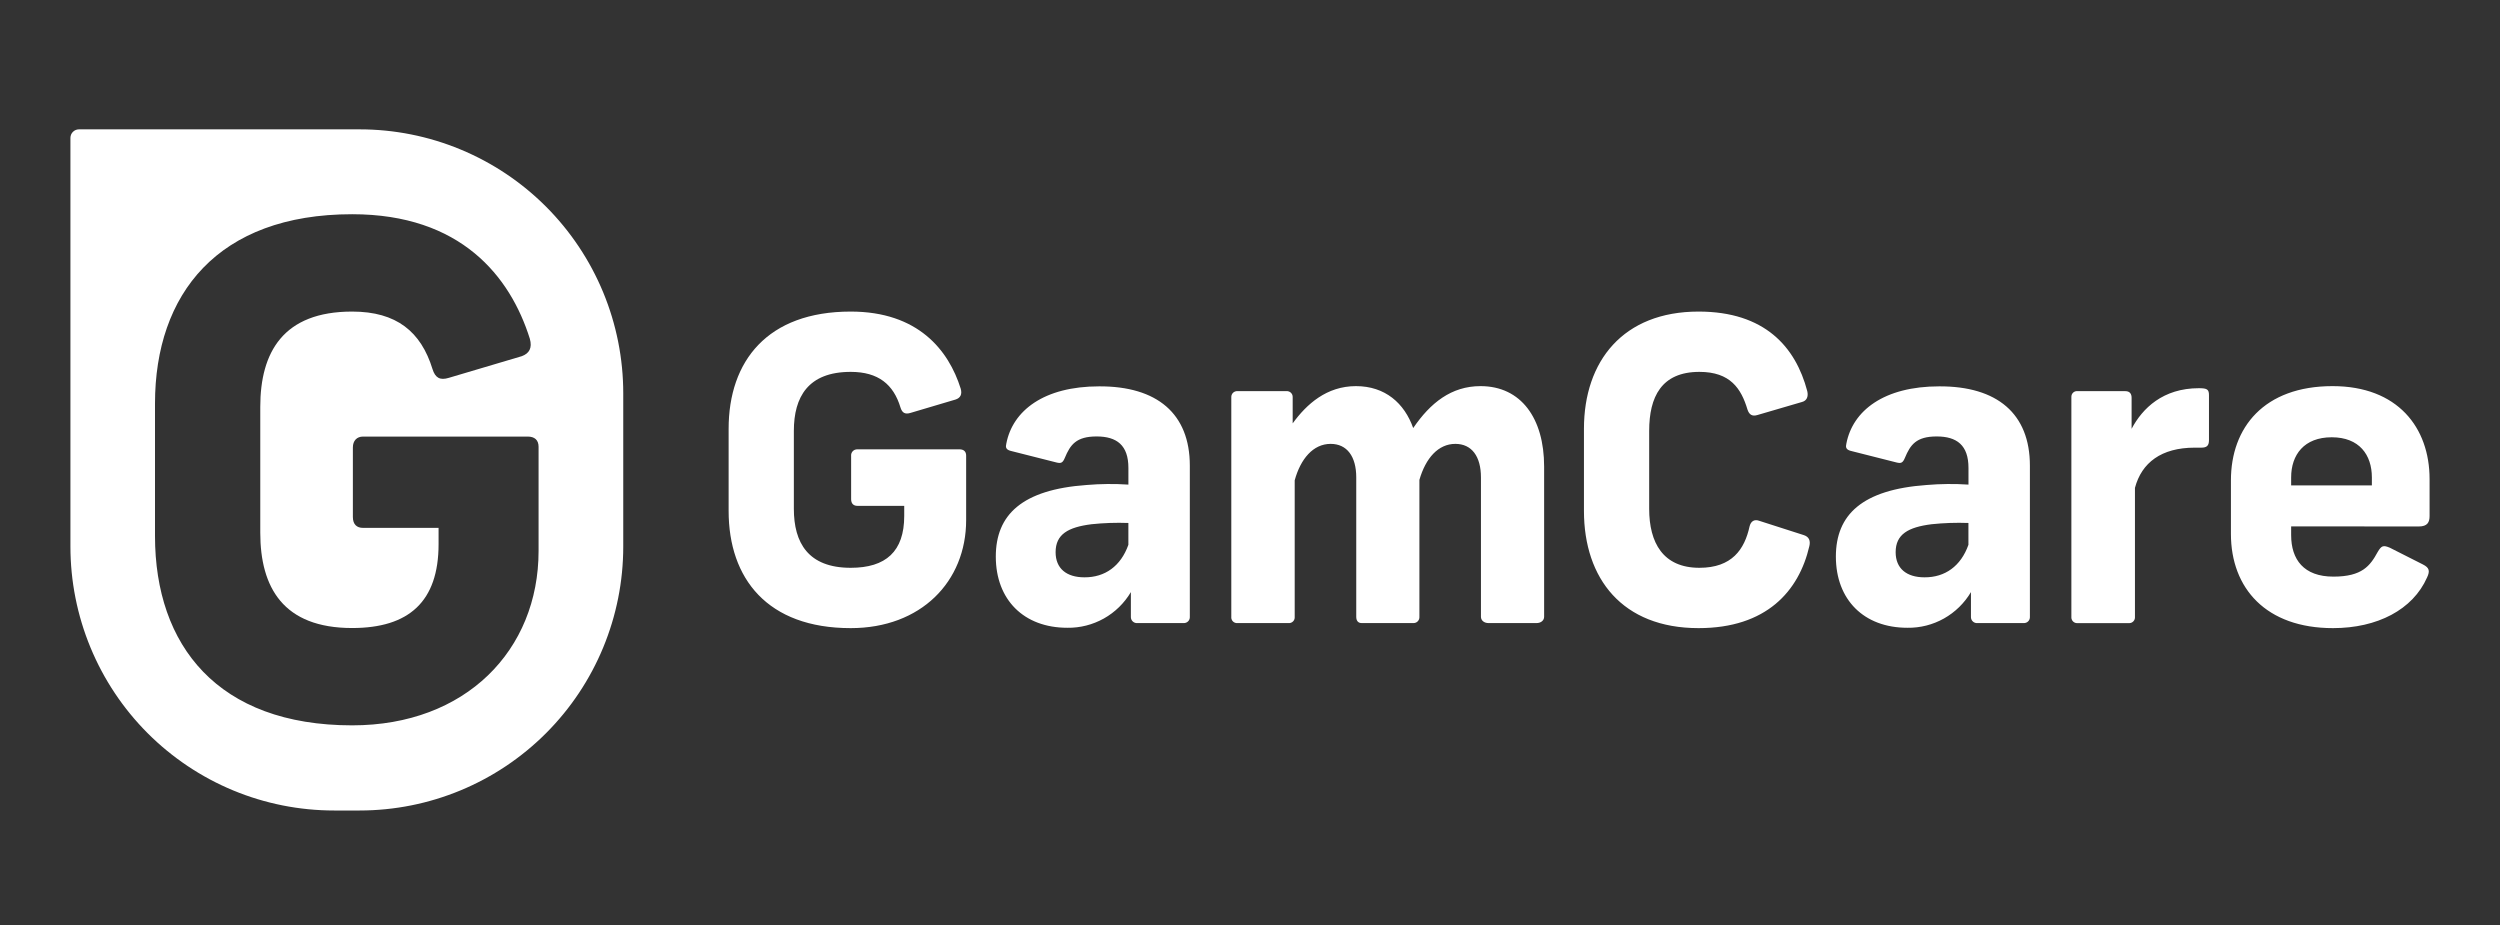 <svg width="100" height="37" viewBox="0 0 100 37" fill="none" xmlns="http://www.w3.org/2000/svg">
<rect x="0" y="0" width="100" height="37" fill="#333333" stroke="none"/>
<g clip-path="url(#clip0_10352_10169)">
<path d="M38.428 15.545C38.495 15.779 38.412 15.918 38.227 15.98L36.421 16.516C36.203 16.583 36.086 16.516 36.019 16.299C35.74 15.377 35.133 14.875 34.028 14.875C32.323 14.875 31.754 15.88 31.754 17.236V20.352C31.754 21.708 32.323 22.712 34.028 22.712C35.434 22.712 36.169 22.06 36.169 20.636V20.234H34.297C34.146 20.234 34.045 20.15 34.045 19.966V18.241C34.041 18.207 34.045 18.172 34.056 18.138C34.067 18.105 34.085 18.075 34.109 18.049C34.133 18.024 34.162 18.004 34.194 17.991C34.227 17.978 34.262 17.972 34.297 17.973H38.378C38.546 17.973 38.646 18.057 38.646 18.225V20.803C38.646 23.265 36.839 25.125 34.028 25.125C30.7 25.125 29.145 23.148 29.145 20.436V17.152C29.145 14.439 30.7 12.463 34.028 12.463C36.722 12.463 37.944 14.004 38.428 15.545V15.545ZM47.593 18.626V24.672C47.595 24.705 47.59 24.739 47.578 24.77C47.566 24.802 47.548 24.83 47.524 24.854C47.501 24.878 47.472 24.896 47.441 24.908C47.41 24.92 47.376 24.925 47.343 24.923H45.502C45.467 24.927 45.432 24.923 45.4 24.912C45.367 24.901 45.336 24.883 45.311 24.859C45.285 24.835 45.266 24.806 45.252 24.774C45.239 24.741 45.233 24.707 45.235 24.672V23.684C44.974 24.125 44.601 24.489 44.155 24.74C43.708 24.99 43.203 25.119 42.692 25.111C40.952 25.111 39.832 23.989 39.832 22.264C39.832 20.587 40.885 19.585 43.461 19.4C44.018 19.353 44.578 19.347 45.136 19.384V18.714C45.136 17.809 44.671 17.458 43.865 17.458C43.045 17.458 42.811 17.792 42.594 18.312C42.51 18.513 42.443 18.546 42.259 18.499L40.419 18.033C40.233 17.982 40.218 17.882 40.252 17.748C40.503 16.425 41.757 15.454 43.966 15.454C46.288 15.445 47.593 16.549 47.593 18.626V18.626ZM45.135 21.794V20.919C44.643 20.901 44.151 20.918 43.662 20.969C42.725 21.087 42.224 21.371 42.224 22.087C42.224 22.739 42.658 23.093 43.377 23.093C44.197 23.098 44.833 22.645 45.135 21.792V21.794ZM54.237 15.445C55.408 15.445 56.177 16.131 56.528 17.122C57.214 16.117 58.051 15.445 59.221 15.445C60.844 15.445 61.765 16.734 61.765 18.66V24.672C61.765 24.823 61.631 24.923 61.463 24.923H59.539C59.372 24.923 59.238 24.823 59.238 24.672V19.095C59.238 18.256 58.87 17.755 58.214 17.755C57.529 17.755 57.027 18.325 56.776 19.195V24.672C56.778 24.704 56.774 24.736 56.763 24.767C56.752 24.797 56.736 24.825 56.713 24.849C56.691 24.873 56.665 24.892 56.635 24.904C56.605 24.917 56.573 24.924 56.541 24.923H54.467C54.317 24.923 54.25 24.823 54.25 24.672V19.095C54.25 18.256 53.878 17.755 53.226 17.755C52.524 17.755 52.022 18.359 51.788 19.212V24.672C51.791 24.706 51.787 24.74 51.776 24.772C51.764 24.804 51.746 24.833 51.722 24.857C51.698 24.881 51.669 24.899 51.637 24.911C51.605 24.922 51.571 24.927 51.537 24.923H49.503C49.469 24.927 49.435 24.923 49.403 24.911C49.371 24.9 49.341 24.881 49.317 24.857C49.293 24.833 49.275 24.804 49.264 24.772C49.252 24.74 49.248 24.706 49.252 24.672V15.88C49.251 15.847 49.258 15.815 49.271 15.786C49.283 15.756 49.302 15.729 49.326 15.707C49.349 15.685 49.377 15.669 49.408 15.658C49.438 15.647 49.471 15.643 49.503 15.646H51.457C51.489 15.643 51.522 15.647 51.552 15.658C51.582 15.669 51.61 15.685 51.634 15.707C51.657 15.729 51.676 15.756 51.689 15.786C51.701 15.815 51.708 15.847 51.707 15.88V16.935C52.263 16.168 53.065 15.445 54.237 15.445V15.445ZM72.291 15.646C72.341 15.863 72.274 16.031 72.074 16.081L70.3 16.6C70.083 16.667 69.966 16.583 69.899 16.382C69.648 15.543 69.213 14.875 67.976 14.875C66.453 14.875 65.967 15.88 65.967 17.236V20.352C65.967 21.708 66.52 22.712 67.976 22.712C69.278 22.712 69.782 21.976 69.983 21.055C70.033 20.854 70.169 20.753 70.384 20.837L72.157 21.406C72.358 21.473 72.425 21.624 72.375 21.841C71.957 23.651 70.652 25.125 67.942 25.125C64.897 25.125 63.358 23.148 63.358 20.436V17.152C63.358 14.439 64.931 12.463 67.942 12.463C70.585 12.463 71.823 13.87 72.291 15.646V15.646ZM81.196 18.626V24.672C81.198 24.705 81.193 24.739 81.181 24.77C81.169 24.802 81.151 24.83 81.127 24.854C81.104 24.878 81.075 24.896 81.044 24.908C81.013 24.92 80.979 24.925 80.946 24.923H79.105C79.07 24.927 79.035 24.923 79.002 24.912C78.969 24.901 78.939 24.883 78.914 24.859C78.888 24.835 78.868 24.806 78.855 24.774C78.842 24.741 78.836 24.707 78.838 24.672V23.684C78.577 24.125 78.204 24.489 77.758 24.74C77.311 24.991 76.806 25.119 76.294 25.111C74.555 25.111 73.435 23.989 73.435 22.264C73.435 20.587 74.488 19.585 77.064 19.4C77.621 19.353 78.181 19.347 78.739 19.384V18.714C78.739 17.809 78.274 17.458 77.468 17.458C76.648 17.458 76.414 17.792 76.197 18.312C76.113 18.513 76.046 18.546 75.862 18.499L74.022 18.033C73.836 17.982 73.821 17.882 73.854 17.748C74.106 16.425 75.36 15.454 77.569 15.454C79.891 15.445 81.196 16.549 81.196 18.626ZM78.737 21.794V20.919C78.246 20.901 77.754 20.918 77.265 20.969C76.328 21.087 75.826 21.371 75.826 22.087C75.826 22.739 76.262 23.093 76.98 23.093C77.8 23.098 78.436 22.645 78.737 21.792V21.794ZM88.359 15.813V17.605C88.359 17.822 88.275 17.906 88.058 17.906H87.79C86.451 17.906 85.666 18.509 85.398 19.514V24.672C85.401 24.703 85.397 24.735 85.388 24.765C85.378 24.795 85.363 24.822 85.342 24.846C85.321 24.87 85.296 24.889 85.268 24.903C85.24 24.916 85.209 24.924 85.177 24.925H83.072C83.041 24.924 83.011 24.916 82.983 24.902C82.955 24.888 82.93 24.869 82.91 24.846C82.89 24.822 82.875 24.795 82.865 24.765C82.856 24.736 82.852 24.704 82.855 24.674V15.88C82.854 15.847 82.859 15.814 82.871 15.784C82.883 15.754 82.902 15.727 82.926 15.704C82.95 15.682 82.978 15.665 83.009 15.655C83.04 15.645 83.073 15.642 83.106 15.646H85.013C85.213 15.646 85.264 15.779 85.264 15.913V17.152C85.698 16.332 86.518 15.528 87.957 15.528C88.292 15.528 88.359 15.579 88.359 15.813V15.813ZM91.646 21.055V21.406C91.646 22.378 92.148 23.065 93.336 23.065C94.49 23.065 94.808 22.629 95.109 22.076C95.26 21.825 95.327 21.797 95.594 21.909L96.916 22.578C97.183 22.712 97.2 22.847 97.083 23.098C96.514 24.388 95.092 25.125 93.319 25.125C90.643 25.125 89.237 23.533 89.237 21.356V19.213C89.237 17.103 90.559 15.445 93.302 15.445C95.908 15.445 97.183 17.103 97.183 19.163V20.64C97.183 20.891 97.099 21.059 96.749 21.059L91.646 21.055ZM91.646 19.099V19.417H94.875V19.099C94.875 18.195 94.373 17.491 93.269 17.491C92.165 17.491 91.646 18.191 91.646 19.095V19.099Z" fill="white"/>
<path d="M14.383 5.174H3.157C3.067 5.174 2.981 5.21 2.917 5.274C2.853 5.337 2.818 5.424 2.817 5.514V21.861C2.817 23.248 3.09 24.621 3.62 25.902C4.15 27.183 4.927 28.347 5.906 29.328C6.885 30.308 8.048 31.086 9.328 31.617C10.607 32.147 11.979 32.42 13.364 32.42H14.388C17.184 32.419 19.866 31.306 21.843 29.326C23.82 27.346 24.93 24.661 24.93 21.861V15.732C24.93 14.346 24.657 12.973 24.127 11.692C23.597 10.411 22.82 9.247 21.841 8.266C20.861 7.286 19.699 6.508 18.419 5.978C17.14 5.447 15.768 5.174 14.383 5.174V5.174ZM21.543 22.037C21.543 26.012 18.626 29.014 14.088 29.014C8.712 29.014 6.2 25.823 6.2 21.442V16.141C6.2 11.763 8.713 8.569 14.088 8.569C18.437 8.569 20.409 11.057 21.192 13.545C21.3 13.924 21.166 14.14 20.869 14.248L17.951 15.114C17.599 15.222 17.41 15.114 17.3 14.763C16.84 13.272 15.867 12.463 14.085 12.463C11.33 12.463 10.411 14.086 10.411 16.276V21.308C10.411 23.498 11.33 25.121 14.085 25.121C16.354 25.121 17.543 24.066 17.543 21.767V21.115H14.52C14.277 21.115 14.115 20.98 14.115 20.682V17.897C14.115 17.626 14.277 17.463 14.52 17.463H21.111C21.381 17.463 21.543 17.599 21.543 17.87V22.037Z" fill="white"/>
</g>
<defs>
<clipPath id="clip0_10352_10169">
<rect width="100" height="35.966" fill="white" transform="translate(0 0.517)"/>
</clipPath>
</defs>
</svg>
